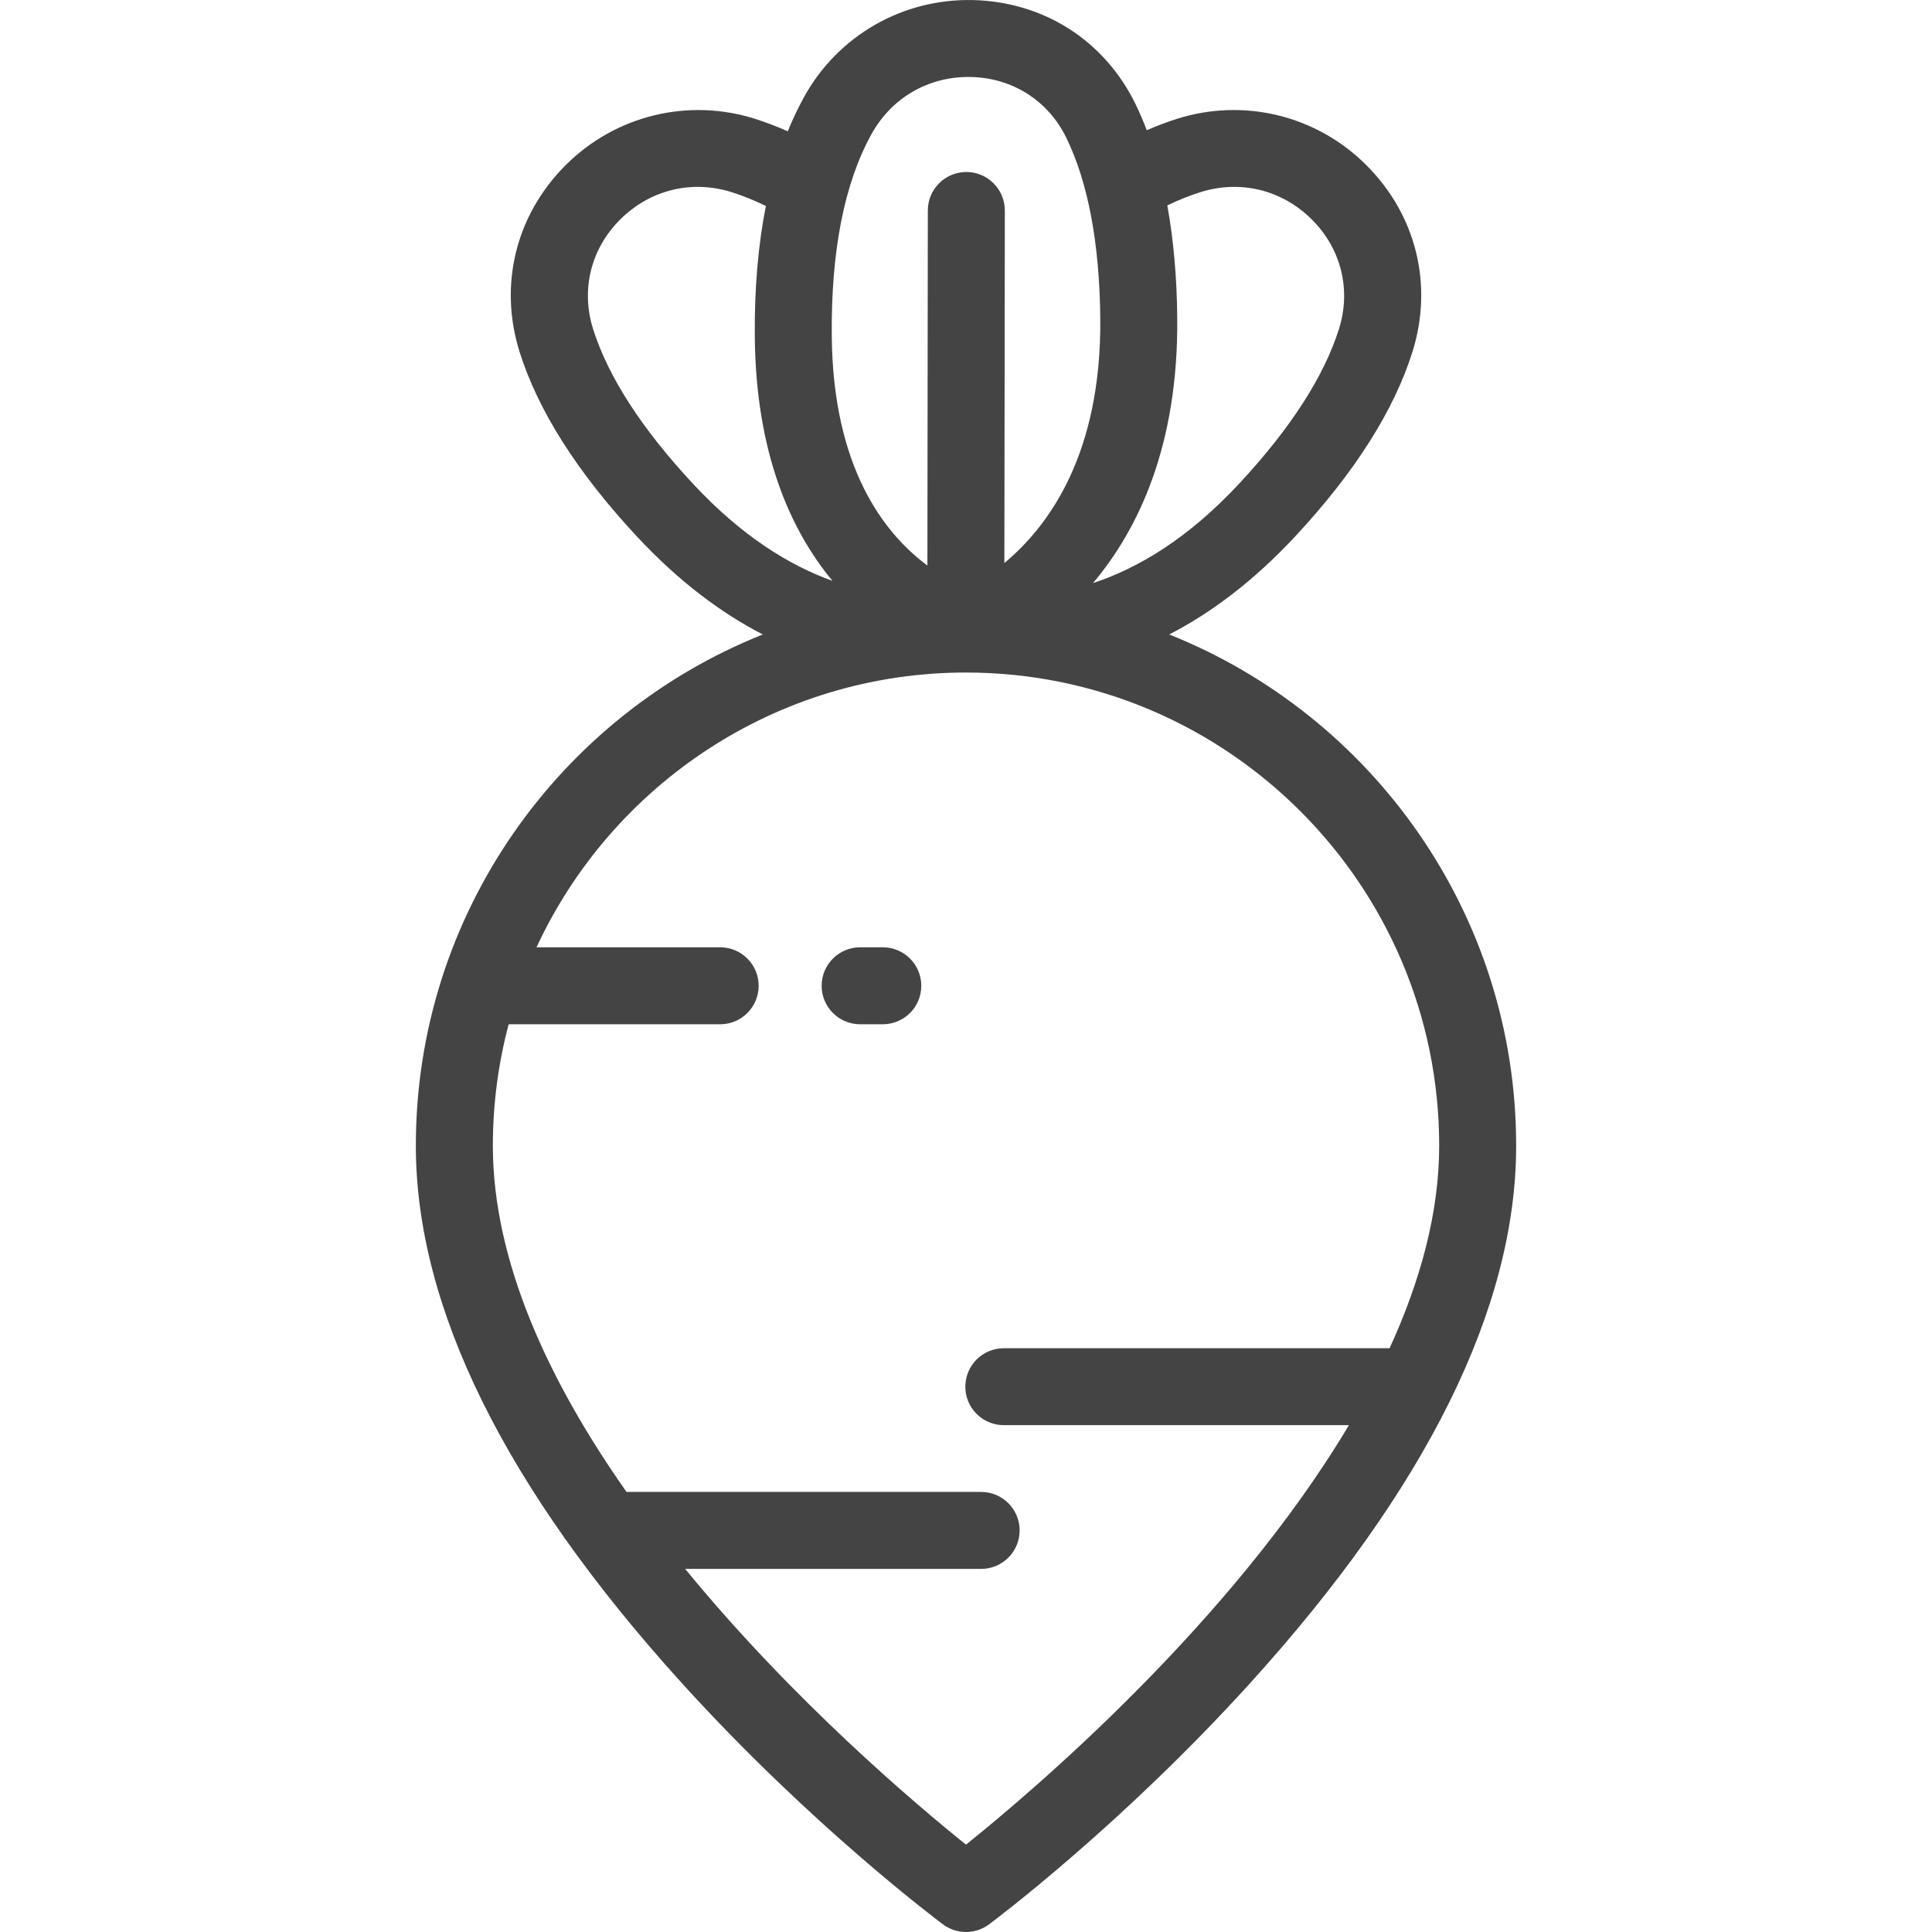 <svg width="50" height="50" viewBox="0 0 50 50" fill="none" xmlns="http://www.w3.org/2000/svg">
<g clip-path="url(#clip0_644_1235)">
<path d="M30.259 16.42C31.313 15.877 32.421 15.064 33.531 13.87C35.06 12.226 36.076 10.625 36.553 9.11C37.099 7.371 36.653 5.562 35.357 4.27C34.067 2.984 32.188 2.526 30.454 3.077C30.197 3.159 29.938 3.257 29.678 3.37C29.588 3.135 29.492 2.908 29.387 2.693C28.588 1.055 27.02 0.049 25.191 0.002C23.37 -0.044 21.691 0.915 20.811 2.507C20.656 2.788 20.515 3.086 20.388 3.398C20.106 3.274 19.825 3.166 19.547 3.077C17.812 2.527 15.934 2.984 14.643 4.27C13.348 5.562 12.901 7.371 13.448 9.11C13.924 10.624 14.941 12.226 16.47 13.87C17.579 15.064 18.687 15.877 19.741 16.42C14.486 18.516 10.762 23.656 10.762 29.651C10.762 33.84 13.077 38.517 17.641 43.553C20.978 47.236 24.267 49.7 24.405 49.803C24.581 49.934 24.791 50 25 50C25.209 50 25.419 49.934 25.595 49.803C25.734 49.7 29.022 47.236 32.359 43.553C36.923 38.517 39.238 33.84 39.238 29.651C39.238 23.656 35.514 18.516 30.259 16.42ZM30.467 8.228C30.457 7.17 30.37 6.198 30.21 5.316C30.496 5.178 30.779 5.064 31.057 4.976C32.096 4.646 33.177 4.91 33.951 5.681C34.71 6.438 34.972 7.496 34.653 8.512C34.266 9.742 33.398 11.089 32.072 12.514C30.739 13.948 29.439 14.712 28.287 15.09C29.457 13.702 30.497 11.536 30.467 8.228ZM22.554 3.471C23.069 2.541 24.001 1.992 25.061 1.992C25.087 1.992 25.113 1.992 25.14 1.993C26.212 2.021 27.13 2.609 27.596 3.566C28.161 4.725 28.457 6.3 28.475 8.246C28.507 11.728 27.159 13.602 25.993 14.571L26.005 5.449C26.005 4.899 25.56 4.452 25.01 4.451C25.009 4.451 25.009 4.451 25.009 4.451C24.459 4.451 24.013 4.897 24.012 5.446L24.001 14.636C22.856 13.786 21.557 12.077 21.526 8.696C21.505 6.5 21.851 4.742 22.554 3.471ZM17.929 12.514C16.603 11.089 15.735 9.742 15.348 8.512C15.029 7.497 15.291 6.438 16.05 5.681C16.824 4.91 17.905 4.646 18.944 4.976C19.231 5.067 19.524 5.186 19.821 5.331C19.619 6.347 19.523 7.476 19.534 8.714C19.562 11.746 20.469 13.736 21.544 15.032C20.435 14.636 19.196 13.878 17.929 12.514ZM25.979 36.883H34.91C31.869 41.989 26.738 46.345 25 47.739C23.705 46.7 20.526 44.016 17.732 40.603H25.392C25.942 40.603 26.388 40.157 26.388 39.607C26.388 39.057 25.942 38.611 25.392 38.611H16.214C14.247 35.814 12.755 32.691 12.755 29.651C12.755 28.565 12.898 27.511 13.164 26.508H18.638C19.188 26.508 19.634 26.062 19.634 25.512C19.634 24.962 19.188 24.516 18.638 24.516H13.885C15.83 20.321 20.081 17.405 25 17.405C31.753 17.405 37.246 22.898 37.246 29.651C37.246 31.396 36.753 33.169 35.962 34.892H25.979C25.429 34.892 24.983 35.337 24.983 35.888C24.983 36.438 25.429 36.883 25.979 36.883Z" fill="#444444"/>
<path d="M22.847 24.516H22.26C21.71 24.516 21.264 24.962 21.264 25.512C21.264 26.062 21.71 26.508 22.26 26.508H22.847C23.397 26.508 23.843 26.062 23.843 25.512C23.843 24.962 23.397 24.516 22.847 24.516Z" fill="#444444"/>
</g>
<defs>
<clipPath id="clip0_644_1235">
<rect width="50" height="50" fill="white"/>
</clipPath>
</defs>
</svg>
